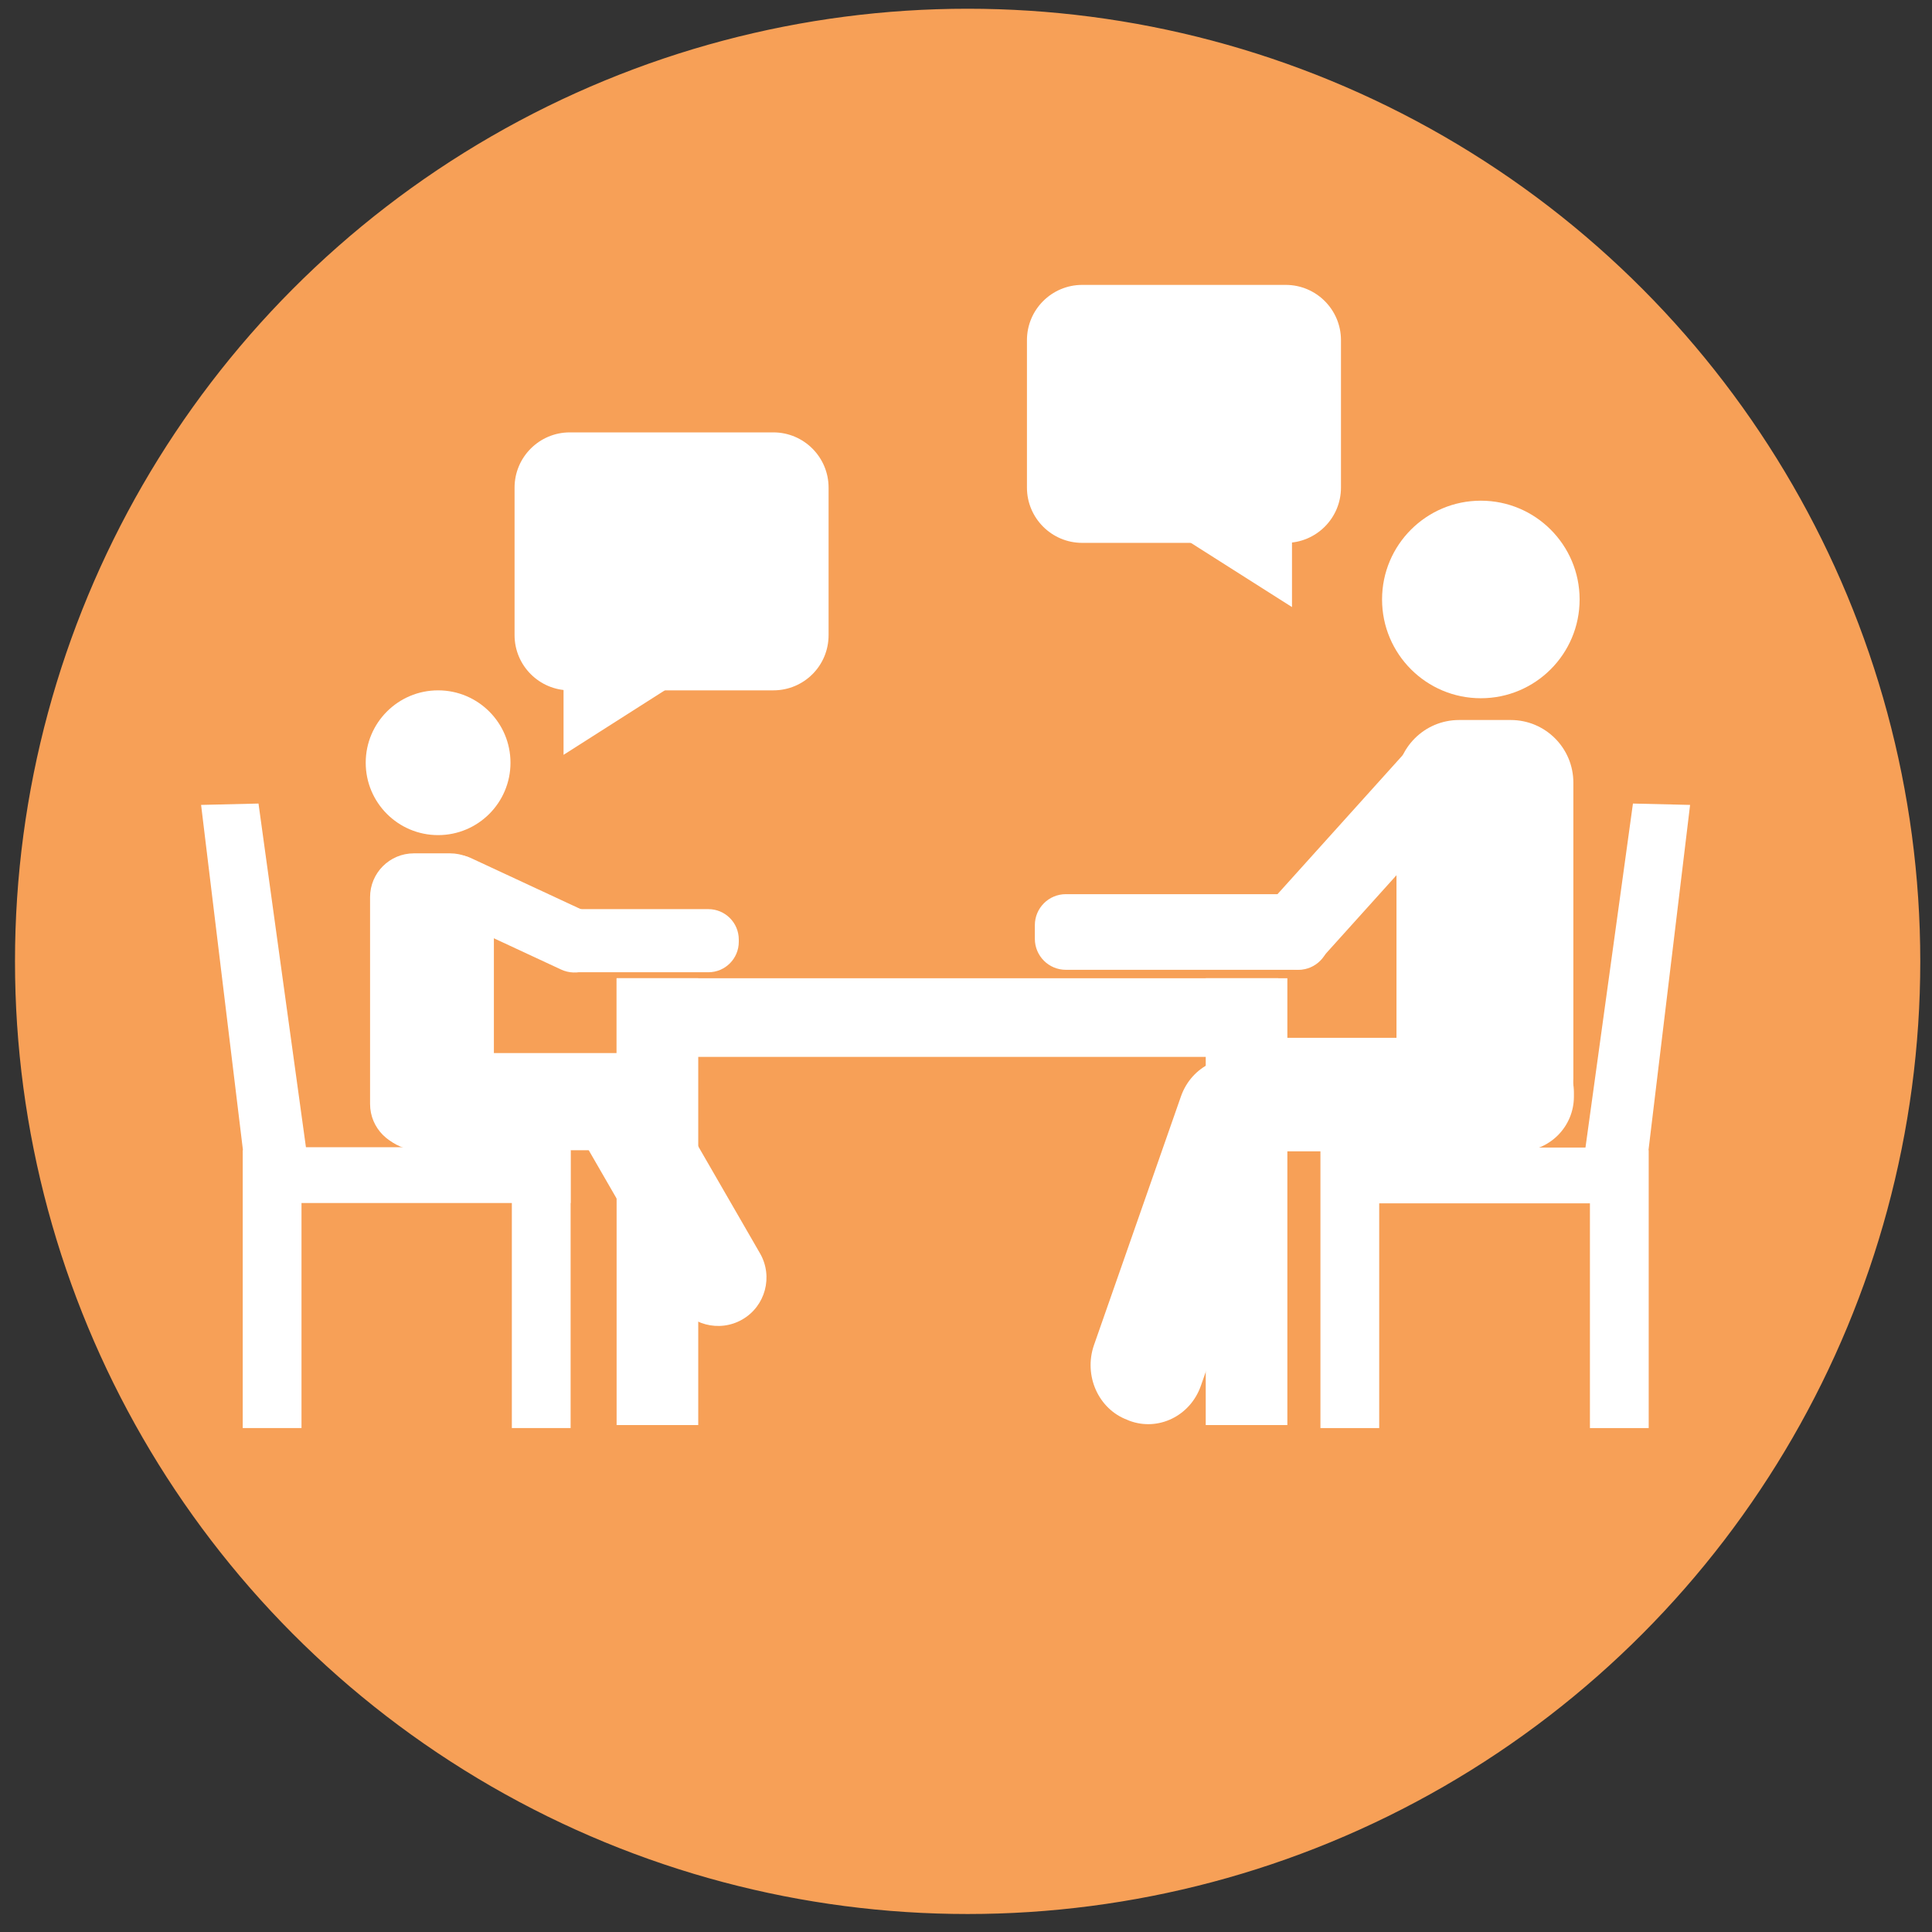 <svg xmlns="http://www.w3.org/2000/svg" xmlns:xlink="http://www.w3.org/1999/xlink" id="Layer_1" x="0px" y="0px" viewBox="0 0 71 71" style="enable-background:new 0 0 71 71;" xml:space="preserve">
<rect x="0" y="0" width="71" height="71" fill="#333333" stroke="none"/>
<style type="text/css">
	.st0{fill:#F7A057;stroke:#F7A057;stroke-width:0.438;stroke-miterlimit:10;}
	.st1{fill:#FFFFFF;}
</style>
<g>
	<g>
		<g>
			<ellipse class="st0" cx="35.56" cy="35.33" rx="34.79" ry="34.79"></ellipse>
		</g>
	</g>
	<path class="st1" d="M16.54,42.18h-1.33c-0.89,0-1.61-0.72-1.61-1.61v-7.6c0-0.89,0.72-1.61,1.61-1.61h1.33   c0.89,0,1.61,0.72,1.61,1.61v7.6C18.16,41.46,17.44,42.18,16.54,42.18z"></path>
	<path class="st1" d="M55.52,41.92h-1.9c-1.27,0-2.3-1.03-2.3-2.3V28.76c0-1.27,1.03-2.3,2.3-2.3h1.9c1.27,0,2.3,1.03,2.3,2.3v10.86   C57.82,40.89,56.79,41.92,55.52,41.92z"></path>
	<circle class="st1" cx="16.1" cy="28.03" r="2.66"></circle>
	<circle class="st1" cx="54.42" cy="22.03" r="3.63"></circle>
	<path class="st1" d="M28.42,25.37h-7.48c-1.12,0-2.03-0.91-2.03-2.03v-5.42c0-1.12,0.91-2.03,2.03-2.03h7.48   c1.12,0,2.03,0.91,2.03,2.03v5.42C30.45,24.47,29.54,25.37,28.42,25.37z"></path>
	<polygon class="st1" points="25.34,24.79 20.71,27.74 20.71,25.01 24.13,25.01  "></polygon>
	<path class="st1" d="M39.77,19.95h7.48c1.12,0,2.03-0.91,2.03-2.03V12.5c0-1.12-0.91-2.03-2.03-2.03h-7.48   c-1.12,0-2.03,0.91-2.03,2.03v5.42C37.74,19.04,38.65,19.95,39.77,19.95z"></path>
	<polygon class="st1" points="42.85,19.37 47.48,22.31 47.48,19.58 44.06,19.58  "></polygon>
	<rect x="22.66" y="35.95" class="st1" width="24.32" height="2.89"></rect>
	<rect x="22.66" y="35.95" class="st1" width="3" height="16.42"></rect>
	<rect x="44.31" y="35.95" class="st1" width="3" height="16.42"></rect>
	<g>
		<rect x="8.97" y="42.16" class="st1" width="12" height="2.05"></rect>
		<rect x="18.81" y="42.27" class="st1" width="2.16" height="10.21"></rect>
		<rect x="8.92" y="42.27" class="st1" width="2.16" height="10.21"></rect>
		<polygon class="st1" points="11.29,42.5 9,42.86 7.39,29.58 9.5,29.53   "></polygon>
	</g>
	<g>
		
			<rect x="48.53" y="42.16" transform="matrix(-1 -4.501212e-11 4.501212e-11 -1 109.066 86.382)" class="st1" width="12" height="2.05"></rect>
		
			<rect x="48.53" y="42.27" transform="matrix(-1 -4.453250e-11 4.453250e-11 -1 99.215 94.751)" class="st1" width="2.16" height="10.21"></rect>
		
			<rect x="58.42" y="42.27" transform="matrix(-1 -4.537272e-11 4.537272e-11 -1 119.009 94.751)" class="st1" width="2.16" height="10.21"></rect>
		<polygon class="st1" points="58.22,42.5 60.51,42.86 62.11,29.58 60.01,29.53   "></polygon>
	</g>
	<path class="st1" d="M22.77,42.27h-7.39c-0.95,0-1.72-0.77-1.72-1.72v-0.13c0-0.95,0.77-1.72,1.72-1.72h7.39   c0.95,0,1.72,0.77,1.72,1.72v0.13C24.48,41.5,23.72,42.27,22.77,42.27z"></path>
	<path class="st1" d="M20.62,35.63l-4.3-2c-0.58-0.27-0.83-0.96-0.56-1.54h0c0.27-0.58,0.96-0.83,1.54-0.56l4.3,2   c0.58,0.27,0.83,0.96,0.56,1.54l0,0C21.89,35.65,21.2,35.9,20.62,35.63z"></path>
	<path class="st1" d="M26.03,35.73h-4.82c-0.62,0-1.12-0.5-1.12-1.12v-0.08c0-0.62,0.5-1.12,1.12-1.12h4.82   c0.62,0,1.12,0.5,1.12,1.12v0.08C27.15,35.23,26.65,35.73,26.03,35.73z"></path>
	<path class="st1" d="M24.3,39.77l3.63,6.29c0.49,0.85,0.2,1.94-0.65,2.43l0,0c-0.85,0.49-1.94,0.2-2.43-0.65l-3.63-6.29   c-0.49-0.85-0.2-1.94,0.65-2.43l0,0C22.72,38.63,23.8,38.92,24.3,39.77z"></path>
	<path class="st1" d="M55.83,42.31H46.4c-1.11,0-2.01-0.9-2.01-2.01v-0.15c0-1.11,0.9-2.01,2.01-2.01h9.43   c1.11,0,2.01,0.9,2.01,2.01v0.15C57.84,41.41,56.94,42.31,55.83,42.31z"></path>
	<path class="st1" d="M54.26,28.9l-5.72,6.35c-0.42,0.47-1.14,0.51-1.61,0.08L46.55,35c-0.47-0.42-0.51-1.14-0.08-1.61l5.72-6.35   c0.42-0.47,1.14-0.51,1.61-0.08l0.37,0.34C54.64,27.72,54.68,28.44,54.26,28.9z"></path>
	<path class="st1" d="M47.33,41.78l-3.2,9.15c-0.39,1.11-1.57,1.68-2.63,1.28l-0.07-0.03c-1.07-0.4-1.61-1.63-1.23-2.74l3.2-9.15   c0.39-1.11,1.57-1.68,2.63-1.28l0.07,0.03C47.17,39.45,47.72,40.68,47.33,41.78z"></path>
	<path class="st1" d="M47.72,35.64h-8.55c-0.63,0-1.14-0.51-1.14-1.14V34c0-0.63,0.51-1.14,1.14-1.14h8.55   c0.63,0,1.14,0.51,1.14,1.14v0.5C48.85,35.13,48.34,35.64,47.72,35.64z"></path>
</g>
</svg>